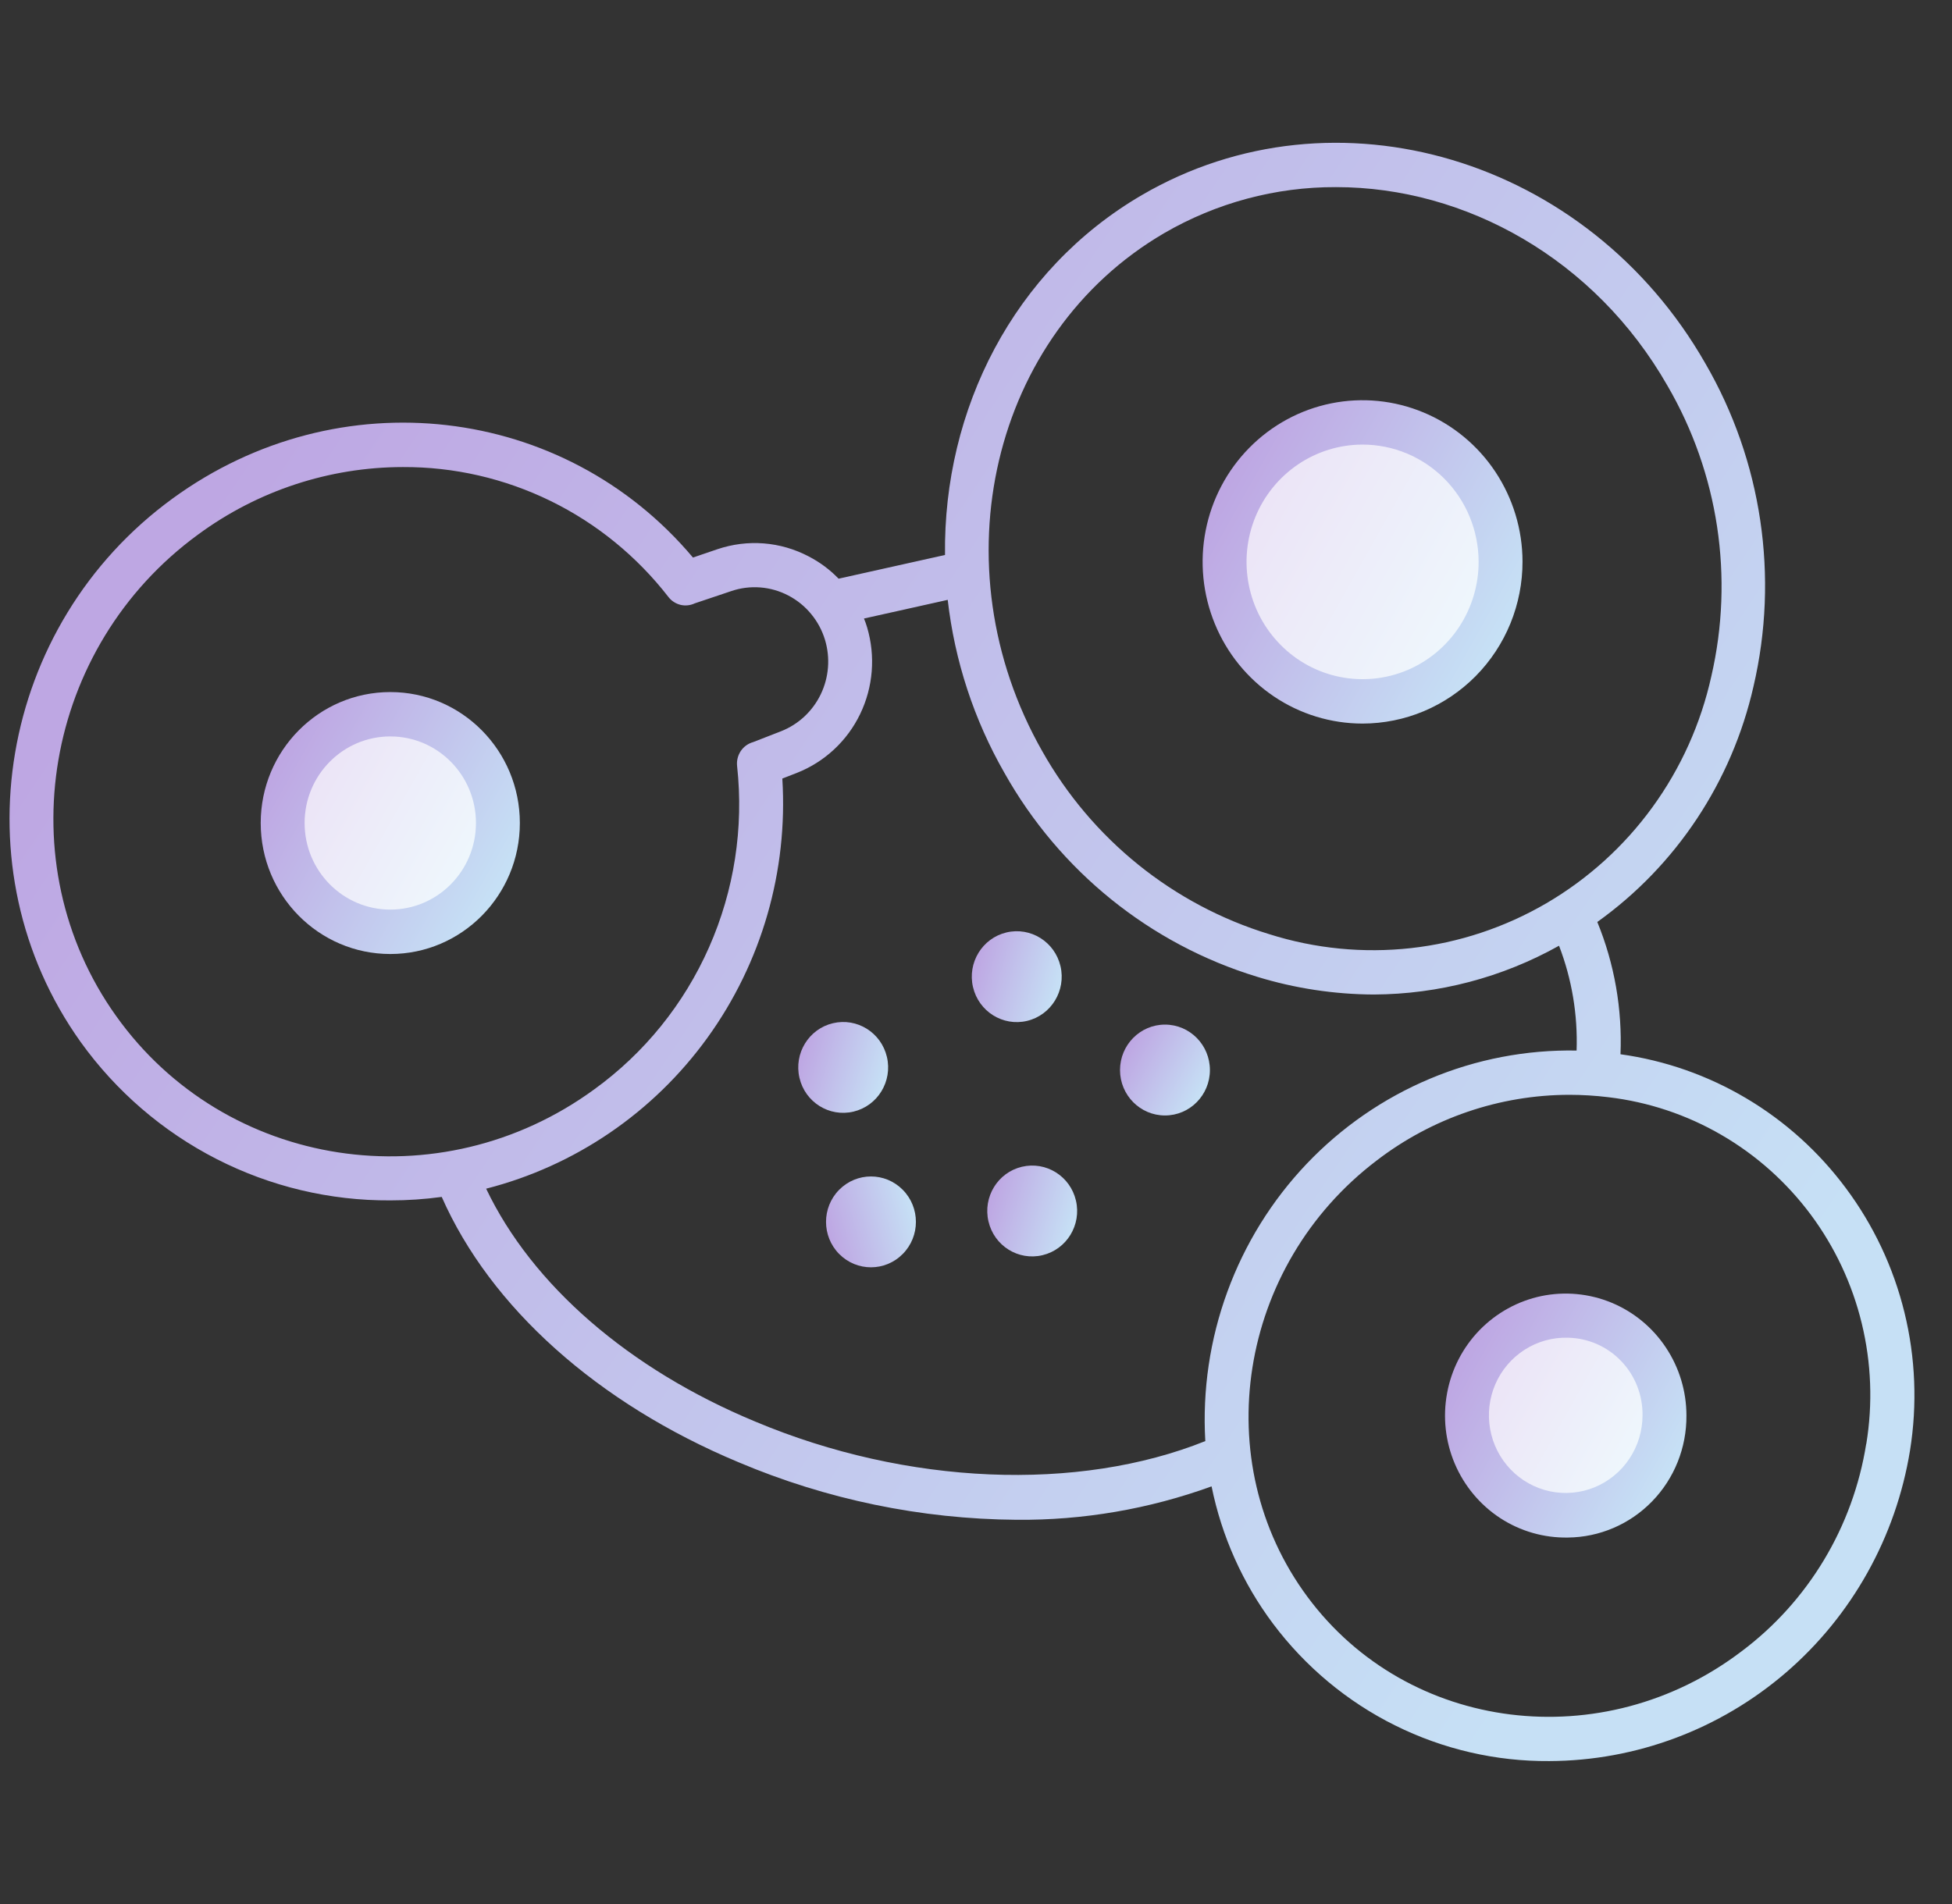 <svg xmlns="http://www.w3.org/2000/svg" fill="none" viewBox="0 0 41 40" height="40" width="41">
<rect x="0" y="0" width="41" height="40" fill="#333333" stroke="none"/>
<path fill="url(#paint0_linear_1070_233)" d="M32.931 32.301C32.427 32.31 31.933 32.168 31.51 31.892C31.087 31.615 30.756 31.218 30.557 30.751C30.358 30.283 30.302 29.767 30.395 29.266C30.487 28.766 30.725 28.305 31.078 27.942C31.431 27.58 31.882 27.331 32.375 27.228C32.868 27.126 33.38 27.174 33.846 27.366C34.312 27.559 34.711 27.887 34.991 28.31C35.272 28.732 35.422 29.23 35.422 29.738C35.427 30.412 35.168 31.061 34.701 31.541C34.234 32.022 33.597 32.295 32.931 32.301Z"></path>
<path fill="url(#paint1_linear_1070_233)" d="M28.62 15.201C27.956 15.201 27.306 15.002 26.754 14.629C26.202 14.256 25.771 13.726 25.517 13.106C25.262 12.486 25.195 11.803 25.324 11.145C25.453 10.486 25.773 9.881 26.242 9.406C26.711 8.93 27.309 8.606 27.96 8.474C28.611 8.342 29.286 8.409 29.9 8.665C30.514 8.921 31.039 9.355 31.409 9.912C31.779 10.47 31.978 11.126 31.979 11.797C31.98 12.243 31.893 12.686 31.725 13.098C31.556 13.511 31.309 13.886 30.997 14.202C30.685 14.518 30.314 14.769 29.906 14.941C29.499 15.112 29.061 15.2 28.62 15.201Z"></path>
<path fill="url(#paint2_linear_1070_233)" d="M8.198 20.042C9.701 20.042 10.919 18.81 10.919 17.29C10.919 15.771 9.701 14.539 8.198 14.539C6.695 14.539 5.476 15.771 5.476 17.29C5.476 18.81 6.695 20.042 8.198 20.042Z"></path>
<path fill="url(#paint3_linear_1070_233)" d="M18.961 26.344C19.33 25.972 19.33 25.367 18.961 24.995C18.593 24.622 17.995 24.622 17.626 24.995C17.258 25.367 17.258 25.972 17.626 26.344C17.995 26.717 18.593 26.717 18.961 26.344Z"></path>
<path fill="url(#paint4_linear_1070_233)" d="M21.897 26.369C22.405 26.248 22.719 25.734 22.599 25.221C22.479 24.708 21.971 24.391 21.463 24.512C20.956 24.633 20.642 25.147 20.762 25.66C20.881 26.173 21.39 26.491 21.897 26.369Z"></path>
<path fill="url(#paint5_linear_1070_233)" d="M24.469 23.434C24.991 23.434 25.413 23.007 25.413 22.48C25.413 21.953 24.991 21.525 24.469 21.525C23.948 21.525 23.525 21.953 23.525 22.48C23.525 23.007 23.948 23.434 24.469 23.434Z"></path>
<path fill="url(#paint6_linear_1070_233)" d="M21.573 21.447C22.08 21.326 22.394 20.811 22.275 20.299C22.155 19.785 21.646 19.468 21.139 19.589C20.632 19.71 20.317 20.224 20.437 20.737C20.557 21.25 21.065 21.568 21.573 21.447Z"></path>
<path fill="url(#paint7_linear_1070_233)" d="M17.927 23.353C18.435 23.232 18.749 22.718 18.629 22.205C18.509 21.692 18.001 21.375 17.494 21.496C16.986 21.617 16.672 22.131 16.792 22.644C16.911 23.157 17.42 23.474 17.927 23.353Z"></path>
<path fill="url(#paint8_linear_1070_233)" d="M38.768 24.957C38.202 24.196 37.492 23.556 36.68 23.074C35.868 22.592 34.97 22.277 34.037 22.148C34.076 21.197 33.91 20.248 33.55 19.369C35.208 18.184 36.375 16.423 36.83 14.423C37.369 12.114 37.007 9.683 35.82 7.636C33.355 3.317 28.044 1.731 23.984 4.098C21.287 5.672 19.812 8.602 19.849 11.659L17.614 12.157C17.431 11.967 17.218 11.809 16.985 11.689C16.692 11.535 16.372 11.442 16.043 11.416C15.713 11.39 15.383 11.432 15.069 11.538L14.555 11.713C11.847 8.492 7.117 7.931 3.629 10.47C-0.03 13.133 -0.898 18.256 1.693 21.889C2.438 22.927 3.417 23.77 4.549 24.349C5.681 24.928 6.933 25.226 8.201 25.218C8.561 25.218 8.921 25.194 9.278 25.145C10.301 27.464 12.549 29.481 15.512 30.719C17.361 31.502 19.344 31.913 21.35 31.928C22.746 31.941 24.134 31.703 25.448 31.226C25.66 32.273 26.101 33.259 26.739 34.111C27.418 35.016 28.296 35.748 29.303 36.248C30.311 36.749 31.421 37.006 32.544 36.997C34.365 36.99 36.126 36.331 37.513 35.137C38.899 33.943 39.822 32.29 40.118 30.473C40.273 29.509 40.234 28.523 40.002 27.575C39.77 26.627 39.35 25.736 38.768 24.957ZM24.449 4.9C25.548 4.261 26.795 3.926 28.063 3.931C30.788 3.931 33.502 5.441 35.023 8.102C36.095 9.942 36.425 12.128 35.945 14.207C35.725 15.201 35.304 16.138 34.707 16.959C34.111 17.78 33.352 18.466 32.48 18.976C31.607 19.485 30.64 19.806 29.638 19.918C28.637 20.029 27.623 19.93 26.662 19.626C24.64 19.009 22.931 17.63 21.888 15.775C19.683 11.89 20.826 7.017 24.449 4.9ZM2.439 21.344C0.147 18.135 0.922 13.588 4.167 11.225C5.416 10.308 6.918 9.814 8.461 9.812C9.536 9.807 10.597 10.051 11.564 10.524C12.531 10.997 13.378 11.688 14.041 12.543C14.104 12.625 14.194 12.682 14.294 12.707C14.395 12.731 14.5 12.719 14.594 12.675L15.359 12.418C15.555 12.351 15.762 12.325 15.969 12.341C16.175 12.357 16.376 12.415 16.559 12.511C16.743 12.607 16.906 12.739 17.038 12.9C17.171 13.061 17.27 13.246 17.33 13.447C17.442 13.824 17.41 14.231 17.239 14.586C17.068 14.941 16.772 15.217 16.408 15.361L15.82 15.59C15.714 15.619 15.621 15.686 15.559 15.778C15.498 15.87 15.47 15.981 15.482 16.092C15.624 17.392 15.421 18.706 14.893 19.901C14.366 21.095 13.533 22.125 12.481 22.886C9.236 25.255 4.731 24.56 2.439 21.344ZM25.321 30.273C22.646 31.347 19.052 31.205 15.864 29.865C13.202 28.76 11.174 26.991 10.211 24.972C12.079 24.495 13.724 23.373 14.86 21.8C15.997 20.226 16.553 18.301 16.432 16.356L16.738 16.237C17.319 16.008 17.794 15.567 18.067 15C18.34 14.434 18.392 13.784 18.213 13.18C18.195 13.117 18.171 13.053 18.147 12.994L19.906 12.602C20.052 13.882 20.457 15.118 21.095 16.233C22.254 18.299 24.155 19.834 26.404 20.52C27.198 20.764 28.024 20.889 28.854 20.893C30.216 20.887 31.555 20.535 32.746 19.868C33.016 20.569 33.141 21.318 33.115 22.07C32.059 22.051 31.01 22.252 30.035 22.662C29.059 23.072 28.178 23.68 27.445 24.45C26.713 25.22 26.146 26.135 25.78 27.136C25.413 28.138 25.255 29.205 25.316 30.271L25.321 30.273ZM39.198 30.333C38.922 32.074 37.984 33.638 36.583 34.689C33.672 36.905 29.577 36.395 27.466 33.552C25.354 30.709 26.002 26.595 28.915 24.381C30.078 23.488 31.498 23.003 32.958 23C33.233 23 33.508 23.017 33.781 23.05C34.618 23.149 35.427 23.418 36.158 23.843C36.889 24.267 37.527 24.837 38.034 25.518C38.54 26.199 38.905 26.977 39.105 27.804C39.306 28.632 39.338 29.492 39.2 30.333H39.198Z"></path>
<path fill="url(#paint9_linear_1070_233)" d="M32.931 28.103C32.61 28.094 32.294 28.182 32.023 28.356C31.751 28.53 31.538 28.781 31.409 29.078C31.28 29.375 31.242 29.705 31.299 30.024C31.356 30.343 31.506 30.638 31.73 30.871C31.953 31.103 32.241 31.263 32.555 31.33C32.869 31.396 33.196 31.367 33.493 31.245C33.79 31.123 34.045 30.914 34.224 30.645C34.404 30.376 34.499 30.059 34.5 29.734C34.505 29.308 34.343 28.896 34.049 28.591C33.755 28.285 33.352 28.11 32.931 28.103Z"></path>
<path fill="url(#paint10_linear_1070_233)" d="M28.62 9.34C28.137 9.34 27.666 9.485 27.265 9.756C26.864 10.027 26.551 10.412 26.367 10.863C26.183 11.313 26.135 11.809 26.23 12.288C26.324 12.766 26.557 13.205 26.899 13.549C27.24 13.894 27.675 14.128 28.149 14.222C28.622 14.316 29.112 14.266 29.558 14.079C30.003 13.891 30.383 13.574 30.65 13.168C30.917 12.761 31.059 12.284 31.057 11.797C31.055 11.145 30.797 10.52 30.34 10.059C29.883 9.599 29.265 9.34 28.62 9.34Z"></path>
<path fill="url(#paint11_linear_1070_233)" d="M8.198 19.109C9.191 19.109 9.997 18.295 9.997 17.29C9.997 16.285 9.191 15.471 8.198 15.471C7.204 15.471 6.398 16.285 6.398 17.29C6.398 18.295 7.204 19.109 8.198 19.109Z"></path>
<defs>
<linearGradient gradientUnits="userSpaceOnUse" y2="31.334" x2="35.209" y1="28.755" x1="30.623" id="paint0_linear_1070_233">
<stop stop-color="#BEA7E3"></stop>
<stop stop-color="#C6E0F5" offset="0.932"></stop>
</linearGradient>
<linearGradient gradientUnits="userSpaceOnUse" y2="13.919" x2="31.698" y1="10.501" x1="25.621" id="paint1_linear_1070_233">
<stop stop-color="#BEA7E3"></stop>
<stop stop-color="#C6E0F5" offset="0.932"></stop>
</linearGradient>
<linearGradient gradientUnits="userSpaceOnUse" y2="19.003" x2="10.691" y1="16.234" x1="5.768" id="paint2_linear_1070_233">
<stop stop-color="#BEA7E3"></stop>
<stop stop-color="#C6E0F5" offset="0.932"></stop>
</linearGradient>
<linearGradient gradientUnits="userSpaceOnUse" y2="25.5" x2="19.329" y1="26.013" x1="17.442" id="paint3_linear_1070_233">
<stop stop-color="#BEA7E3"></stop>
<stop stop-color="#C6E0F5" offset="0.932"></stop>
</linearGradient>
<linearGradient gradientUnits="userSpaceOnUse" y2="25.825" x2="22.655" y1="25.28" x1="20.777" id="paint4_linear_1070_233">
<stop stop-color="#BEA7E3"></stop>
<stop stop-color="#C6E0F5" offset="0.932"></stop>
</linearGradient>
<linearGradient gradientUnits="userSpaceOnUse" y2="23.074" x2="25.334" y1="22.113" x1="23.627" id="paint5_linear_1070_233">
<stop stop-color="#BEA7E3"></stop>
<stop stop-color="#C6E0F5" offset="0.932"></stop>
</linearGradient>
<linearGradient gradientUnits="userSpaceOnUse" y2="20.902" x2="22.331" y1="20.357" x1="20.453" id="paint6_linear_1070_233">
<stop stop-color="#BEA7E3"></stop>
<stop stop-color="#C6E0F5" offset="0.932"></stop>
</linearGradient>
<linearGradient gradientUnits="userSpaceOnUse" y2="22.808" x2="18.685" y1="22.264" x1="16.807" id="paint7_linear_1070_233">
<stop stop-color="#BEA7E3"></stop>
<stop stop-color="#C6E0F5" offset="0.932"></stop>
</linearGradient>
<linearGradient gradientUnits="userSpaceOnUse" y2="35.49" x2="35.248" y1="13.474" x1="2.349" id="paint8_linear_1070_233">
<stop stop-color="#BEA7E3"></stop>
<stop stop-color="#C6E0F5" offset="0.932"></stop>
</linearGradient>
<linearGradient gradientUnits="userSpaceOnUse" y2="30.749" x2="34.364" y1="29.108" x1="31.446" id="paint9_linear_1070_233">
<stop stop-color="#ECE5F7"></stop>
<stop stop-color="#EEF6FC" offset="0.932"></stop>
</linearGradient>
<linearGradient gradientUnits="userSpaceOnUse" y2="13.338" x2="30.853" y1="10.858" x1="26.444" id="paint10_linear_1070_233">
<stop stop-color="#ECE5F7"></stop>
<stop stop-color="#EEF6FC" offset="0.932"></stop>
</linearGradient>
<linearGradient gradientUnits="userSpaceOnUse" y2="18.422" x2="9.846" y1="16.592" x1="6.591" id="paint11_linear_1070_233">
<stop stop-color="#ECE5F7"></stop>
<stop stop-color="#EEF6FC" offset="0.932"></stop>
</linearGradient>
</defs>
</svg>
